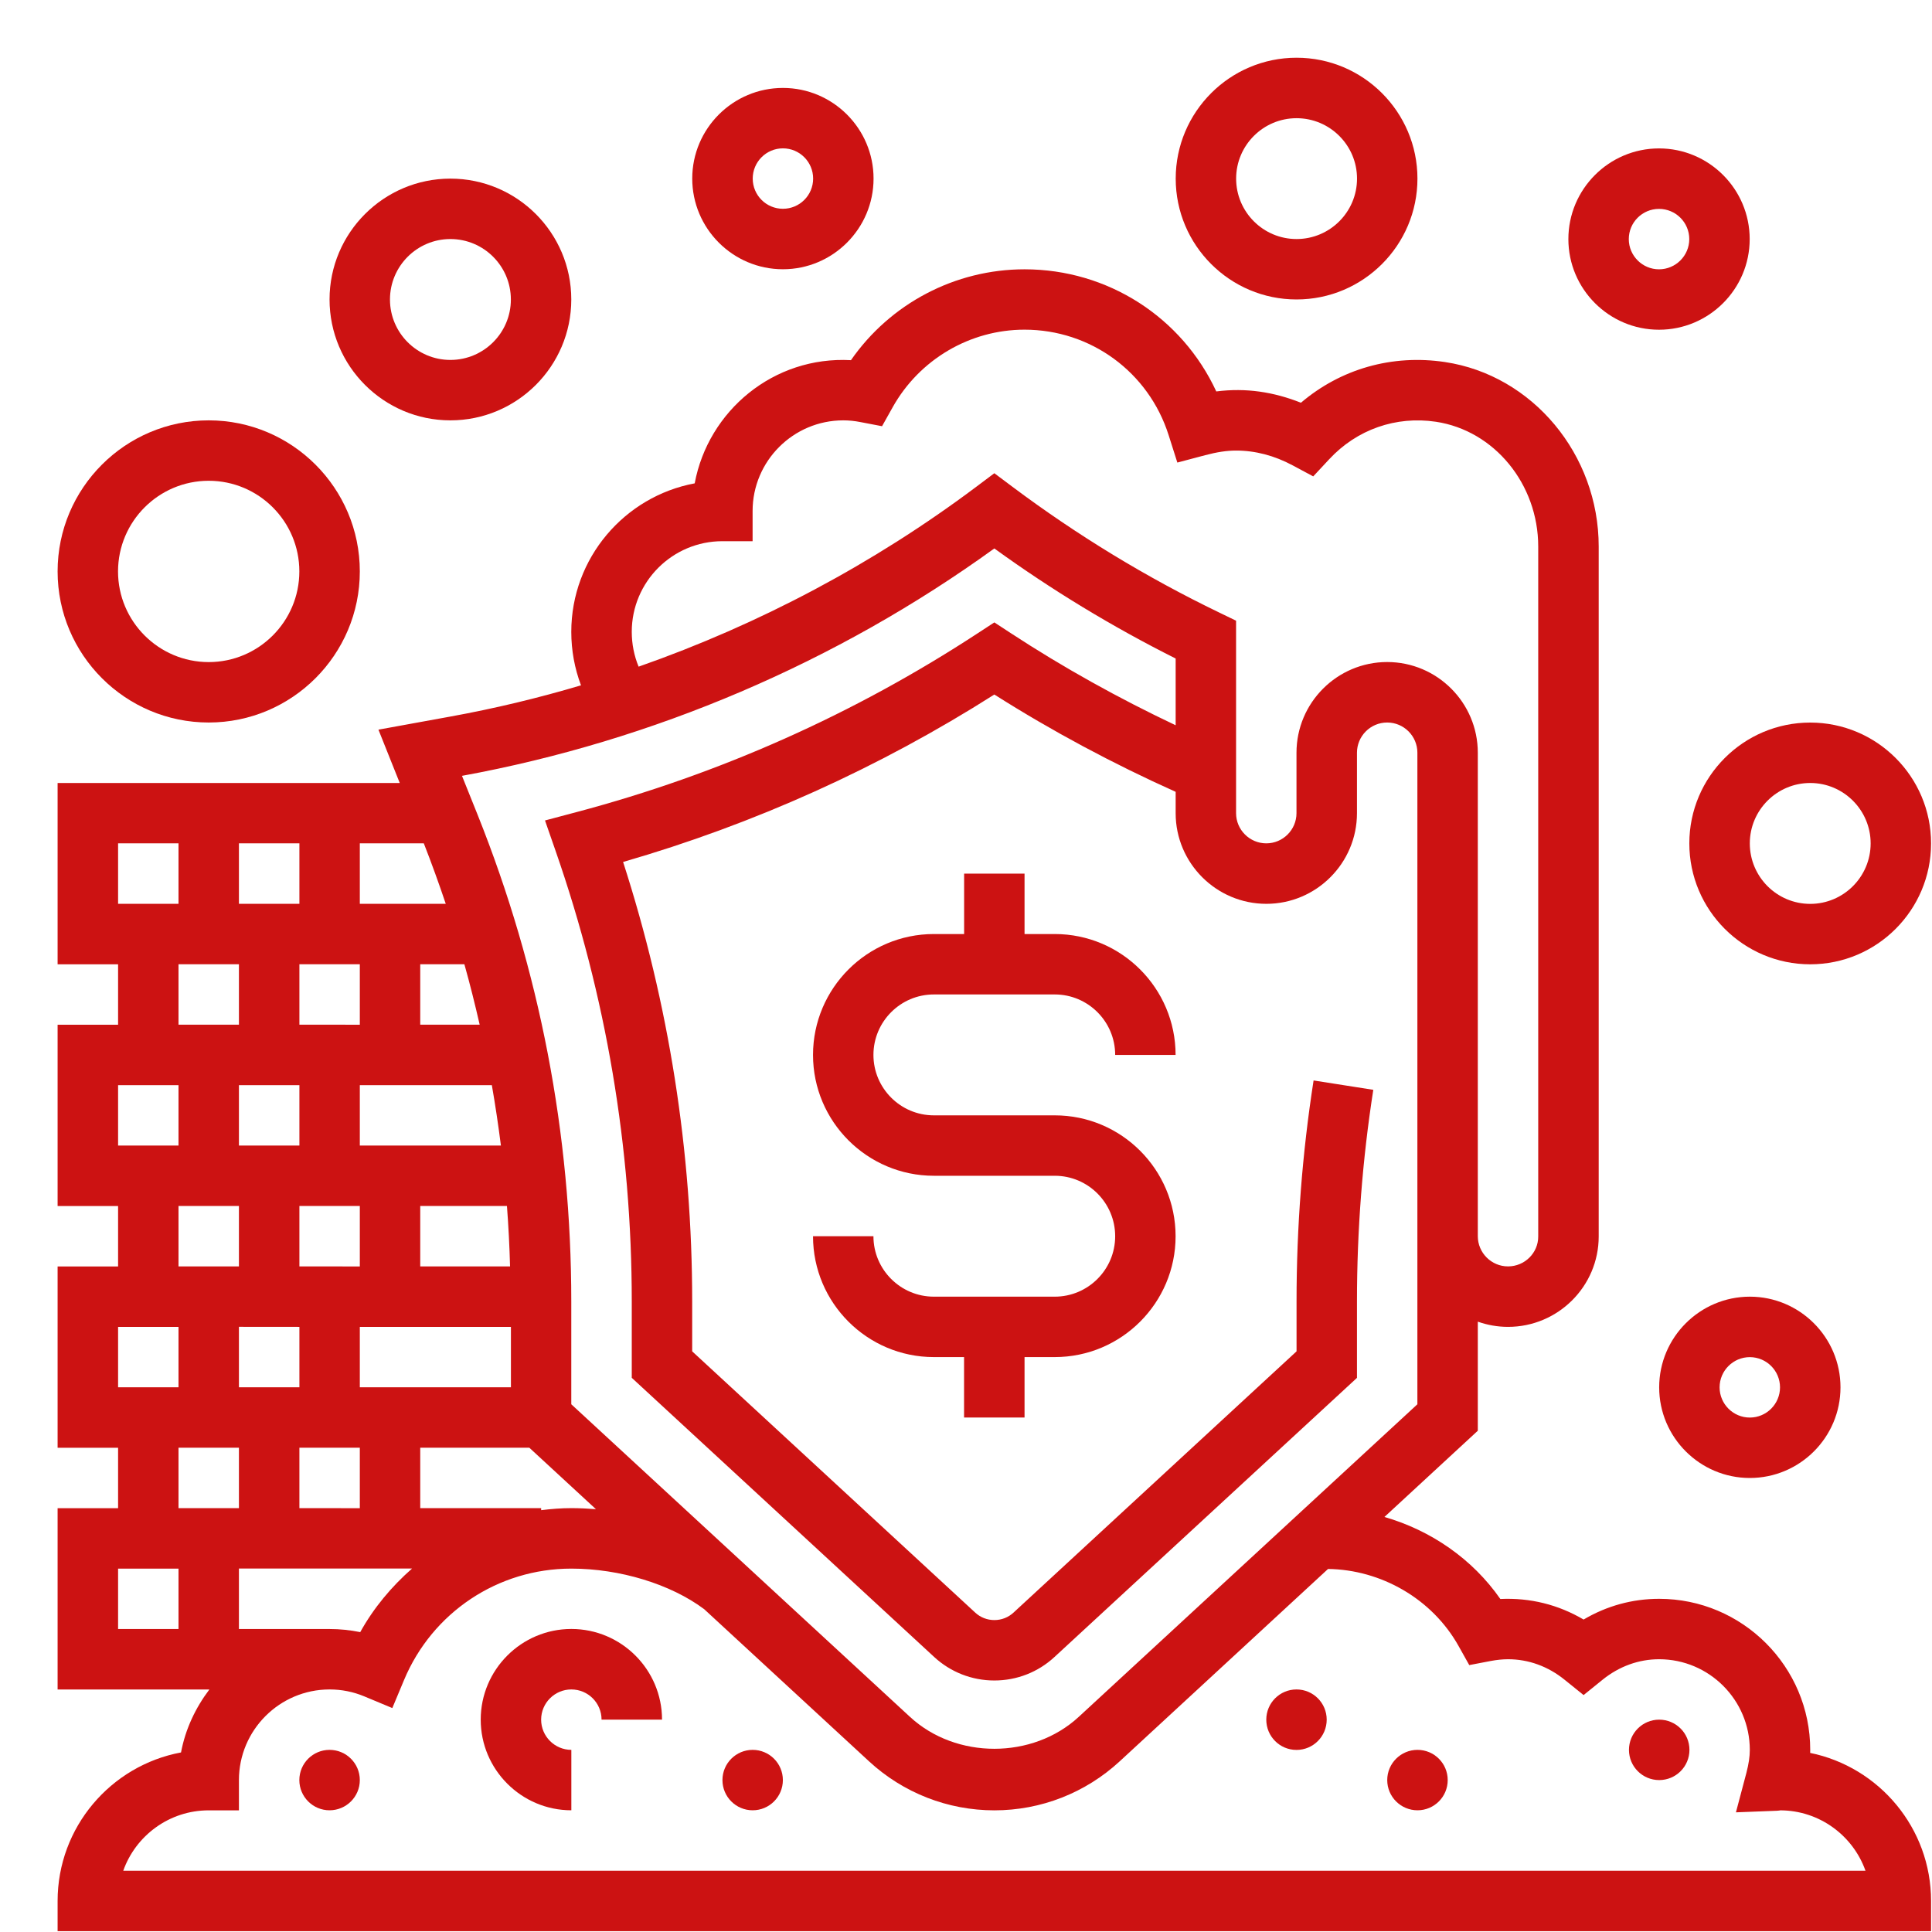 <svg width="38" height="38" viewBox="0 0 33 33" fill="none" xmlns="http://www.w3.org/2000/svg">
                                <path d="M30.919 29.941C30.92 29.924 30.92 29.907 30.92 29.89C30.92 28.467 29.762 27.309 28.339 27.309C27.882 27.309 27.443 27.43 27.049 27.663C26.618 27.409 26.136 27.288 25.627 27.312C25.149 26.625 24.438 26.139 23.647 25.911L25.242 24.438V22.575C25.404 22.632 25.577 22.664 25.758 22.664C26.612 22.664 27.307 21.971 27.307 21.12V9.335C27.307 7.763 26.177 6.408 24.681 6.184C23.779 6.049 22.902 6.3 22.221 6.879C21.756 6.695 21.283 6.621 20.775 6.686C20.189 5.421 18.925 4.6 17.5 4.6C16.312 4.6 15.206 5.186 14.535 6.152C13.214 6.079 12.097 7.017 11.866 8.256C10.668 8.479 9.758 9.532 9.758 10.793C9.758 11.109 9.815 11.417 9.924 11.706C9.187 11.925 8.44 12.104 7.684 12.241L6.464 12.463L6.828 13.374H0.984V16.471H2.017V17.503L0.984 17.503V20.6H2.017V21.632L0.984 21.632V24.729H2.017V25.761L0.984 25.761V28.858H3.576C3.34 29.17 3.167 29.533 3.092 29.933C1.894 30.156 0.984 31.209 0.984 32.47V32.986H32.984V32.47C32.984 31.224 32.096 30.181 30.919 29.941L30.919 29.941ZM12.339 9.244H12.855V8.728C12.855 7.875 13.55 7.18 14.404 7.18C14.497 7.18 14.594 7.189 14.7 7.21L15.066 7.28L15.248 6.955C15.705 6.139 16.568 5.631 17.5 5.631C18.63 5.631 19.619 6.355 19.961 7.432L20.11 7.901L20.585 7.775C20.788 7.721 20.956 7.696 21.113 7.696C21.441 7.696 21.766 7.781 22.08 7.949L22.431 8.137L22.702 7.846C23.176 7.335 23.843 7.102 24.527 7.204C25.524 7.354 26.274 8.269 26.274 9.335V21.12C26.275 21.401 26.043 21.631 25.758 21.631C25.474 21.631 25.242 21.399 25.242 21.115V12.857C25.242 12.003 24.548 11.308 23.694 11.308C22.84 11.308 22.145 12.003 22.145 12.857V13.889C22.145 14.173 21.914 14.405 21.629 14.405C21.345 14.405 21.113 14.173 21.113 13.889V10.602L20.822 10.461C19.583 9.863 18.397 9.141 17.294 8.315L16.984 8.083L16.675 8.315C14.927 9.626 12.972 10.664 10.908 11.387C10.831 11.2 10.791 10.999 10.791 10.792C10.791 9.938 11.485 9.244 12.339 9.244L12.339 9.244ZM16.984 9.368C17.963 10.077 19.002 10.707 20.081 11.248V12.388C19.107 11.927 18.162 11.402 17.267 10.816L16.984 10.631L16.701 10.816C14.593 12.196 12.287 13.224 9.848 13.871L9.309 14.014L9.492 14.54C10.353 17.014 10.791 19.6 10.791 22.229V23.534L15.956 28.302C16.236 28.561 16.601 28.704 16.983 28.704H16.985C17.367 28.704 17.732 28.562 18.012 28.302L23.178 23.535V22.229C23.178 21.016 23.272 19.8 23.457 18.615L22.437 18.455C22.244 19.693 22.146 20.963 22.146 22.229V23.082L17.312 27.544C17.223 27.627 17.107 27.672 16.985 27.672H16.984C16.862 27.672 16.746 27.627 16.657 27.544L11.823 23.082V22.229C11.823 19.669 11.425 17.146 10.643 14.723C12.885 14.075 15.015 13.114 16.984 11.863C17.97 12.488 19.01 13.044 20.081 13.525V13.89C20.081 14.743 20.776 15.438 21.63 15.438C22.483 15.438 23.178 14.743 23.178 13.89V12.857C23.178 12.573 23.409 12.341 23.694 12.341C23.979 12.341 24.21 12.573 24.21 12.857V23.986L18.425 29.326C17.637 30.052 16.331 30.052 15.544 29.326L9.758 23.986V22.229C9.758 19.369 9.22 16.573 8.158 13.917L7.891 13.252C11.159 12.654 14.293 11.314 16.984 9.368L16.984 9.368ZM4.081 27.825V26.792H7.038C6.689 27.099 6.385 27.46 6.153 27.878C5.981 27.843 5.807 27.825 5.63 27.825L4.081 27.825ZM7.614 15.438H6.146V14.405H7.239C7.373 14.747 7.497 15.091 7.614 15.438ZM8.727 23.696H6.146V22.664H8.727V23.696ZM7.178 21.631V20.599H8.659C8.685 20.942 8.703 21.286 8.712 21.631H7.178ZM6.146 19.567V18.535H8.401C8.461 18.877 8.512 19.222 8.556 19.567H6.146ZM7.178 17.502V16.47H7.932C8.028 16.812 8.114 17.156 8.193 17.502H7.178ZM5.114 15.438H4.081V14.405H5.114L5.114 15.438ZM6.146 16.47V17.503L5.114 17.502V16.47L6.146 16.47ZM5.114 18.535V19.567L4.081 19.567V18.535L5.114 18.535ZM6.146 20.599V21.632L5.114 21.631V20.599L6.146 20.599ZM5.114 22.664V23.696L4.081 23.696V22.663L5.114 22.664ZM6.146 24.728V25.761L5.114 25.76V24.728L6.146 24.728ZM7.178 25.76V24.728H9.041L10.179 25.778C10.039 25.767 9.899 25.76 9.759 25.76C9.584 25.76 9.412 25.774 9.243 25.795V25.76L7.178 25.76ZM2.017 14.405H3.049V15.438L2.017 15.438V14.405ZM3.049 16.47H4.081V17.502L3.049 17.502V16.47ZM2.017 18.535H3.049V19.567L2.017 19.567V18.535ZM3.049 20.599H4.081V21.631L3.049 21.631V20.599ZM2.017 22.664H3.049V23.696L2.017 23.696V22.664ZM3.049 24.728H4.081V25.76L3.049 25.76V24.728ZM2.017 26.793H3.049V27.825L2.017 27.825V26.793ZM2.105 31.954C2.318 31.353 2.892 30.922 3.565 30.922H4.081V30.406C4.081 29.552 4.776 28.857 5.63 28.857C5.835 28.857 6.035 28.897 6.224 28.976L6.701 29.175L6.9 28.699C7.383 27.541 8.505 26.793 9.759 26.793C10.588 26.793 11.456 27.058 12.028 27.486L14.844 30.085C15.428 30.624 16.189 30.922 16.985 30.922C17.78 30.922 18.541 30.624 19.125 30.085L22.684 26.799C23.587 26.811 24.462 27.307 24.914 28.116L25.096 28.441L25.462 28.371C25.569 28.351 25.665 28.341 25.759 28.341C26.107 28.341 26.441 28.462 26.724 28.691L27.049 28.953L27.373 28.691C27.657 28.462 27.991 28.341 28.339 28.341C29.193 28.341 29.888 29.036 29.888 29.89C29.888 30.006 29.869 30.13 29.83 30.281L29.651 30.956L30.349 30.929C30.378 30.928 30.407 30.924 30.404 30.922C31.077 30.922 31.651 31.353 31.864 31.954L2.105 31.954Z" fill="#CC1212"></path>
                                <path d="M9.759 27.824C8.906 27.824 8.211 28.519 8.211 29.373C8.211 30.226 8.906 30.921 9.759 30.921V29.889C9.475 29.889 9.243 29.657 9.243 29.373C9.243 29.088 9.475 28.857 9.759 28.857C10.044 28.857 10.275 29.088 10.275 29.373H11.308C11.308 28.519 10.613 27.824 9.759 27.824L9.759 27.824Z" fill="#CC1212"></path>
                                <path d="M6.146 30.405C6.146 30.69 5.914 30.921 5.629 30.921C5.344 30.921 5.113 30.69 5.113 30.405C5.113 30.12 5.344 29.889 5.629 29.889C5.914 29.889 6.146 30.12 6.146 30.405Z" fill="#CC1212"></path>
                                <path d="M22.661 29.373C22.661 29.659 22.43 29.89 22.145 29.89C21.86 29.89 21.629 29.659 21.629 29.373C21.629 29.088 21.86 28.857 22.145 28.857C22.43 28.857 22.661 29.088 22.661 29.373Z" fill="#CC1212"></path>
                                <path d="M13.372 30.405C13.372 30.69 13.141 30.921 12.856 30.921C12.571 30.921 12.34 30.69 12.34 30.405C12.34 30.12 12.571 29.889 12.856 29.889C13.141 29.889 13.372 30.12 13.372 30.405Z" fill="#CC1212"></path>
                                <path d="M24.728 30.405C24.728 30.69 24.497 30.921 24.212 30.921C23.927 30.921 23.695 30.69 23.695 30.405C23.695 30.12 23.927 29.889 24.212 29.889C24.497 29.889 24.728 30.12 24.728 30.405Z" fill="#CC1212"></path>
                                <path d="M28.857 29.889C28.857 30.174 28.626 30.405 28.34 30.405C28.055 30.405 27.824 30.174 27.824 29.889C27.824 29.604 28.055 29.373 28.34 29.373C28.626 29.373 28.857 29.604 28.857 29.889Z" fill="#CC1212"></path>
                                <path d="M15.951 16.986H18.016C18.585 16.986 19.048 17.449 19.048 18.019H20.08C20.08 16.88 19.154 15.954 18.016 15.954H17.5V14.922H16.468V15.954H15.951C14.813 15.954 13.887 16.88 13.887 18.019C13.887 19.157 14.813 20.083 15.951 20.083H18.016C18.585 20.083 19.048 20.546 19.048 21.116C19.048 21.685 18.585 22.148 18.016 22.148H15.951C15.382 22.148 14.919 21.685 14.919 21.116H13.887C13.887 22.254 14.813 23.18 15.951 23.18H16.467V24.212H17.5V23.18H18.016C19.154 23.18 20.08 22.254 20.08 21.116C20.08 19.977 19.154 19.051 18.016 19.051H15.951C15.382 19.051 14.919 18.588 14.919 18.019C14.919 17.449 15.382 16.986 15.951 16.986Z" fill="#CC1212"></path>
                                <path d="M28.34 23.697C28.34 24.55 29.035 25.245 29.888 25.245C30.742 25.245 31.437 24.551 31.437 23.697C31.437 22.843 30.742 22.148 29.888 22.148C29.035 22.149 28.34 22.843 28.34 23.697ZM30.404 23.697C30.404 23.981 30.173 24.213 29.888 24.213C29.604 24.213 29.372 23.981 29.372 23.697C29.372 23.413 29.604 23.181 29.888 23.181C30.173 23.181 30.404 23.413 30.404 23.697Z" fill="#CC1212"></path>
                                <path d="M28.855 14.406C28.855 15.545 29.781 16.471 30.92 16.471C32.059 16.471 32.984 15.545 32.984 14.406C32.984 13.268 32.059 12.342 30.92 12.342C29.781 12.342 28.855 13.268 28.855 14.406ZM30.92 13.374C31.489 13.374 31.952 13.837 31.952 14.406C31.952 14.976 31.489 15.439 30.92 15.439C30.351 15.439 29.888 14.976 29.888 14.406C29.888 13.837 30.351 13.374 30.92 13.374Z" fill="#CC1212"></path>
                                <path d="M28.337 5.632C29.191 5.632 29.886 4.937 29.886 4.084C29.886 3.23 29.191 2.535 28.337 2.535C27.484 2.535 26.789 3.23 26.789 4.084C26.789 4.937 27.484 5.632 28.337 5.632ZM28.337 3.568C28.622 3.568 28.854 3.799 28.854 4.084C28.854 4.368 28.622 4.6 28.337 4.6C28.053 4.6 27.821 4.368 27.821 4.084C27.821 3.799 28.052 3.568 28.337 3.568Z" fill="#CC1212"></path>
                                <path d="M22.146 5.115C23.285 5.115 24.211 4.189 24.211 3.051C24.211 1.912 23.285 0.986 22.146 0.986C21.008 0.986 20.082 1.912 20.082 3.051C20.082 4.189 21.008 5.115 22.146 5.115ZM22.146 2.019C22.716 2.019 23.179 2.482 23.179 3.051C23.179 3.62 22.716 4.083 22.146 4.083C21.577 4.083 21.114 3.62 21.114 3.051C21.114 2.482 21.577 2.019 22.146 2.019Z" fill="#CC1212"></path>
                                <path d="M13.373 4.599C14.226 4.599 14.921 3.904 14.921 3.05C14.921 2.197 14.226 1.502 13.373 1.502C12.519 1.502 11.824 2.197 11.824 3.05C11.824 3.904 12.519 4.599 13.373 4.599ZM13.373 2.534C13.658 2.534 13.889 2.766 13.889 3.05C13.889 3.335 13.658 3.566 13.373 3.566C13.088 3.566 12.857 3.335 12.857 3.05C12.857 2.766 13.088 2.534 13.373 2.534Z" fill="#CC1212"></path>
                                <path d="M7.693 7.18C8.832 7.18 9.758 6.254 9.758 5.115C9.758 3.977 8.832 3.051 7.693 3.051C6.555 3.051 5.629 3.977 5.629 5.115C5.629 6.254 6.555 7.18 7.693 7.18ZM7.693 4.083C8.263 4.083 8.726 4.546 8.726 5.116C8.726 5.685 8.263 6.148 7.693 6.148C7.124 6.148 6.661 5.685 6.661 5.116C6.661 4.546 7.124 4.083 7.693 4.083Z" fill="#CC1212"></path>
                                <path d="M3.565 12.341C4.988 12.341 6.146 11.183 6.146 9.76C6.146 8.337 4.988 7.18 3.565 7.18C2.142 7.18 0.984 8.337 0.984 9.76C0.984 11.183 2.142 12.341 3.565 12.341ZM3.565 8.212C4.419 8.212 5.113 8.906 5.113 9.76C5.113 10.614 4.419 11.309 3.565 11.309C2.711 11.309 2.016 10.614 2.016 9.76C2.017 8.906 2.711 8.212 3.565 8.212Z" fill="#CC1212"></path>
                            </svg>